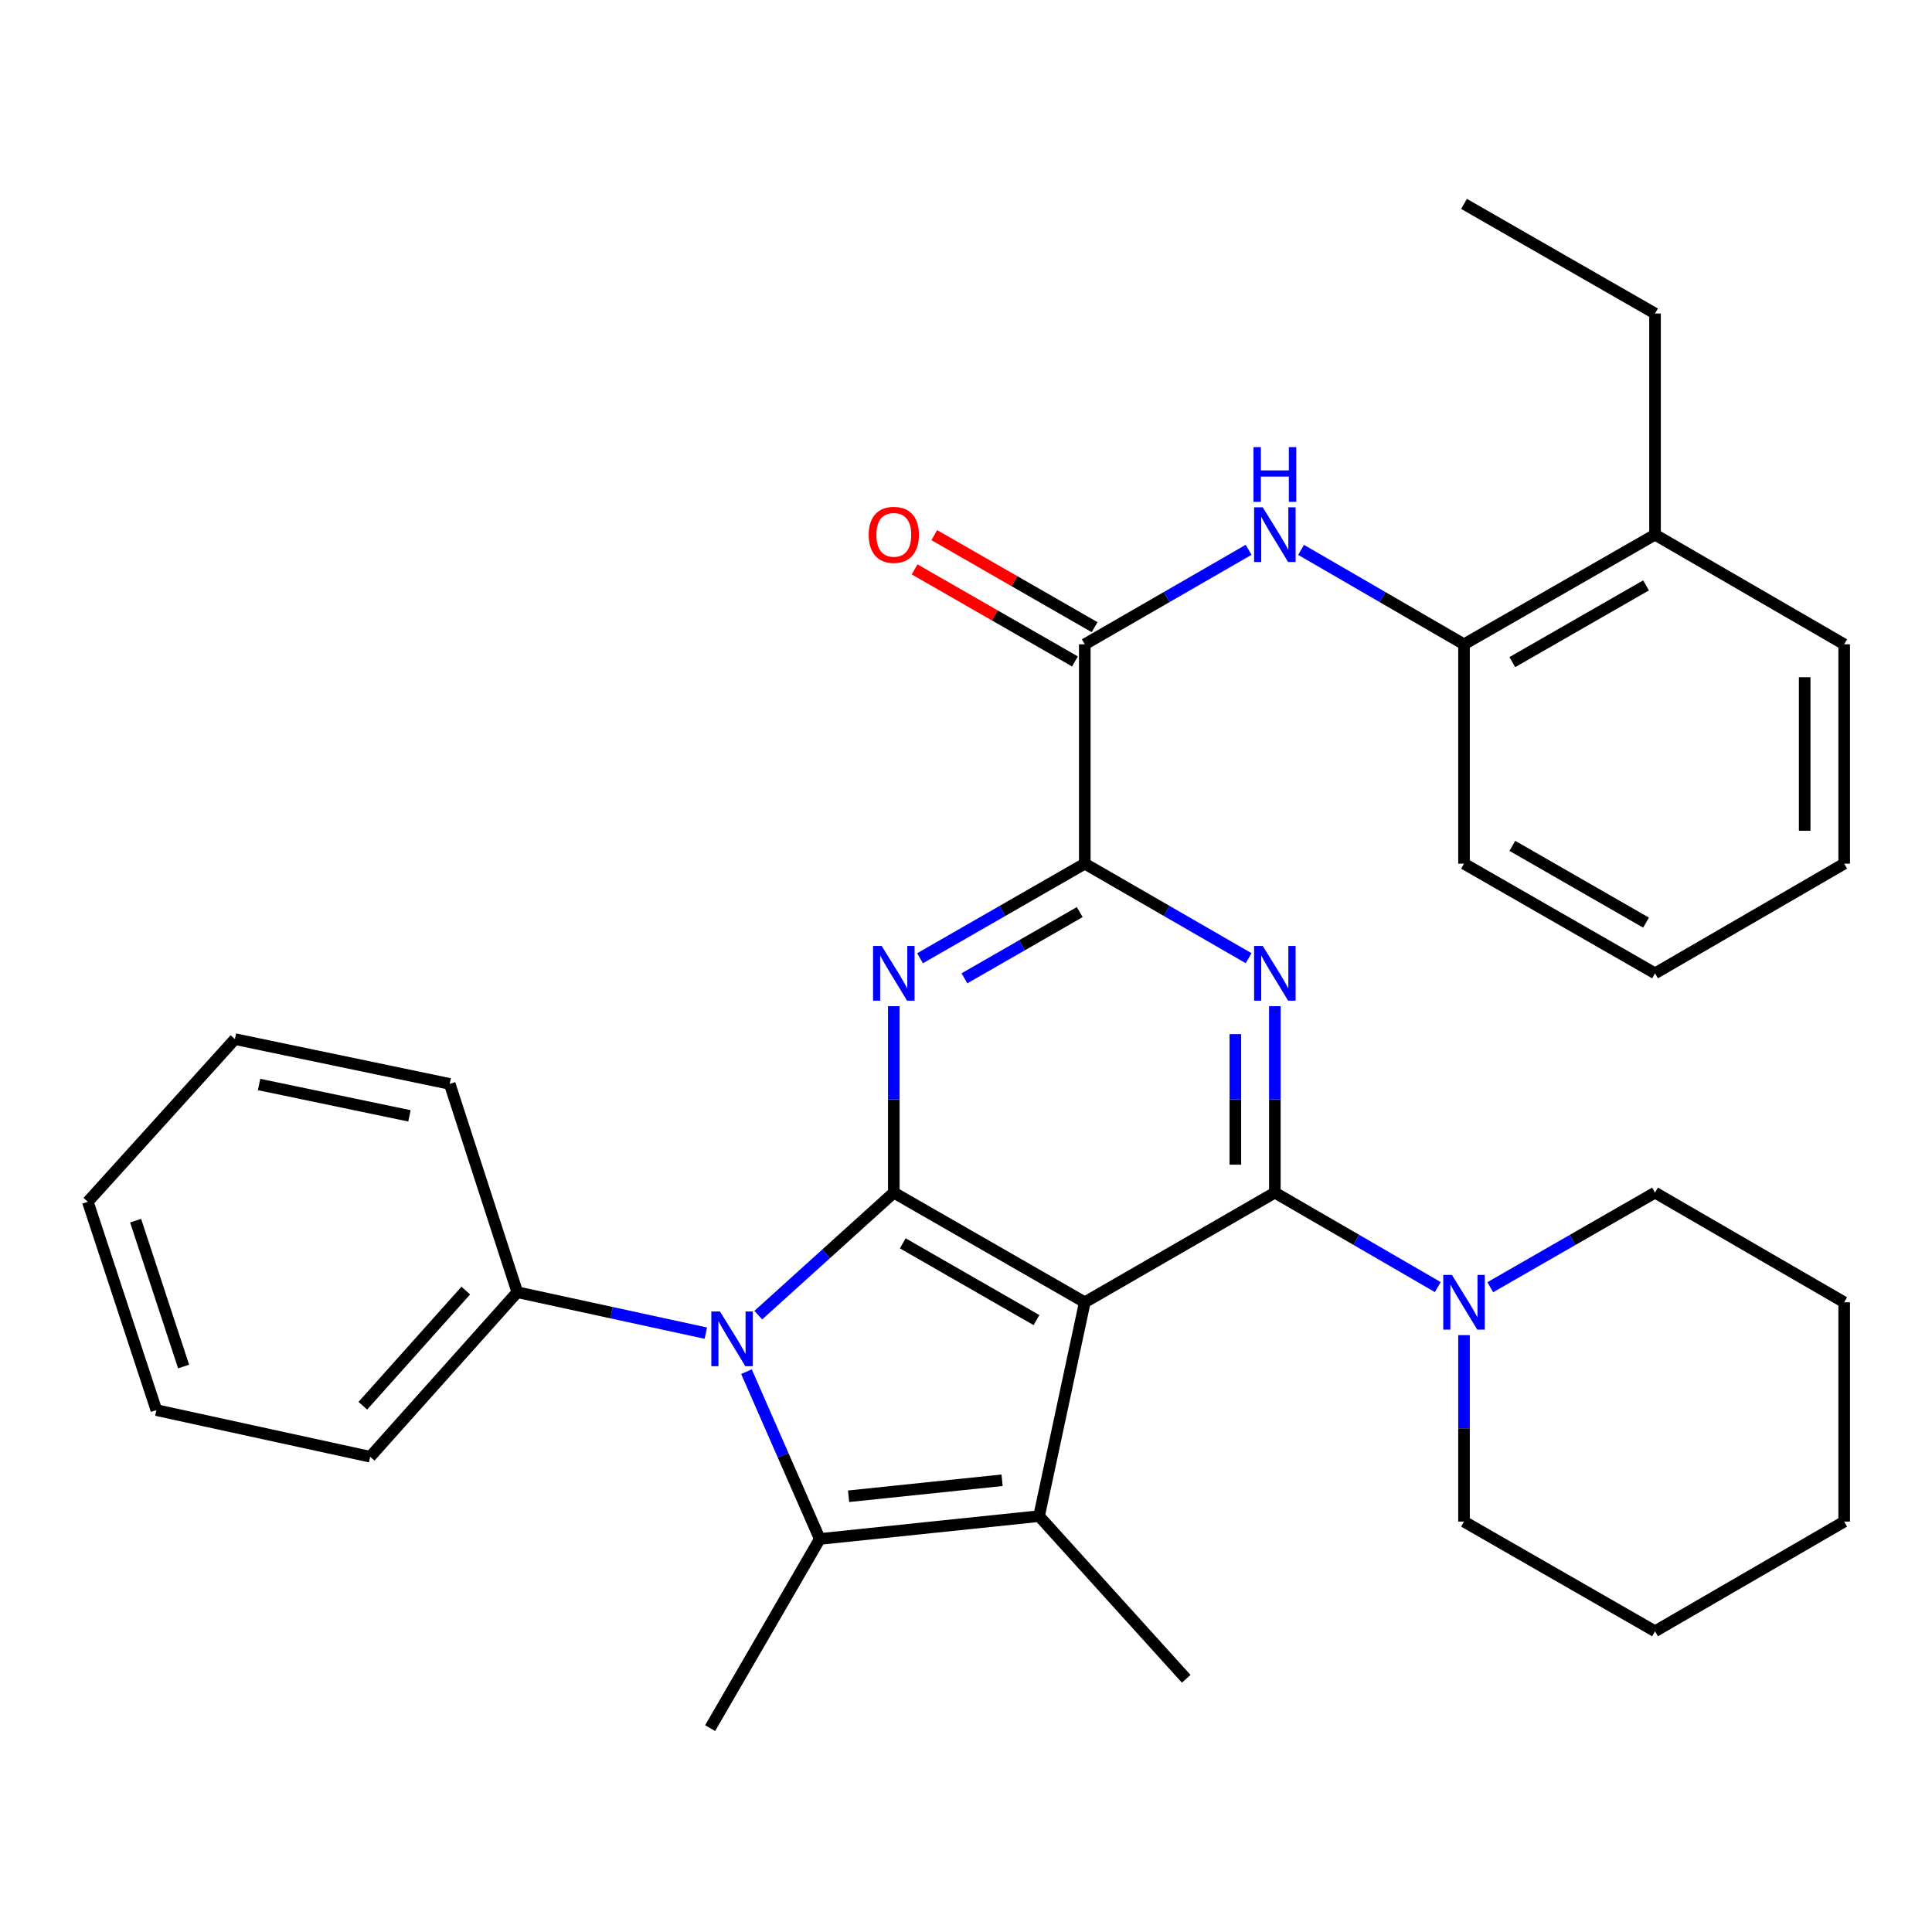 <?xml version='1.0' encoding='iso-8859-1'?>
<svg version='1.1' baseProfile='full'
              xmlns='http://www.w3.org/2000/svg'
                      xmlns:rdkit='http://www.rdkit.org/xml'
                      xmlns:xlink='http://www.w3.org/1999/xlink'
                  xml:space='preserve'
width='1000px' height='1000px' viewBox='0 0 1000 1000'>
<!-- END OF HEADER -->
<rect style='opacity:1.0;fill:#FFFFFF;stroke:none' width='1000' height='1000' x='0' y='0'> </rect>
<path class='bond-0' d='M 561.481,674.061 L 462.632,617.305' style='fill:none;fill-rule:evenodd;stroke:#000000;stroke-width:6px;stroke-linecap:butt;stroke-linejoin:miter;stroke-opacity:1' />
<path class='bond-0' d='M 536.474,683.277 L 467.28,643.548' style='fill:none;fill-rule:evenodd;stroke:#000000;stroke-width:6px;stroke-linecap:butt;stroke-linejoin:miter;stroke-opacity:1' />
<path class='bond-1' d='M 561.481,674.061 L 659.863,617.305' style='fill:none;fill-rule:evenodd;stroke:#000000;stroke-width:6px;stroke-linecap:butt;stroke-linejoin:miter;stroke-opacity:1' />
<path class='bond-3' d='M 561.481,674.061 L 537.822,784.744' style='fill:none;fill-rule:evenodd;stroke:#000000;stroke-width:6px;stroke-linecap:butt;stroke-linejoin:miter;stroke-opacity:1' />
<path class='bond-2' d='M 462.632,617.305 L 427.559,649.014' style='fill:none;fill-rule:evenodd;stroke:#000000;stroke-width:6px;stroke-linecap:butt;stroke-linejoin:miter;stroke-opacity:1' />
<path class='bond-2' d='M 427.559,649.014 L 392.485,680.723' style='fill:none;fill-rule:evenodd;stroke:#0000FF;stroke-width:6px;stroke-linecap:butt;stroke-linejoin:miter;stroke-opacity:1' />
<path class='bond-5' d='M 462.632,617.305 L 462.632,569.048' style='fill:none;fill-rule:evenodd;stroke:#000000;stroke-width:6px;stroke-linecap:butt;stroke-linejoin:miter;stroke-opacity:1' />
<path class='bond-5' d='M 462.632,569.048 L 462.632,520.791' style='fill:none;fill-rule:evenodd;stroke:#0000FF;stroke-width:6px;stroke-linecap:butt;stroke-linejoin:miter;stroke-opacity:1' />
<path class='bond-6' d='M 659.863,617.305 L 659.863,569.048' style='fill:none;fill-rule:evenodd;stroke:#000000;stroke-width:6px;stroke-linecap:butt;stroke-linejoin:miter;stroke-opacity:1' />
<path class='bond-6' d='M 659.863,569.048 L 659.863,520.791' style='fill:none;fill-rule:evenodd;stroke:#0000FF;stroke-width:6px;stroke-linecap:butt;stroke-linejoin:miter;stroke-opacity:1' />
<path class='bond-6' d='M 639.419,602.828 L 639.419,569.048' style='fill:none;fill-rule:evenodd;stroke:#000000;stroke-width:6px;stroke-linecap:butt;stroke-linejoin:miter;stroke-opacity:1' />
<path class='bond-6' d='M 639.419,569.048 L 639.419,535.268' style='fill:none;fill-rule:evenodd;stroke:#0000FF;stroke-width:6px;stroke-linecap:butt;stroke-linejoin:miter;stroke-opacity:1' />
<path class='bond-9' d='M 659.863,617.305 L 702.031,641.75' style='fill:none;fill-rule:evenodd;stroke:#000000;stroke-width:6px;stroke-linecap:butt;stroke-linejoin:miter;stroke-opacity:1' />
<path class='bond-9' d='M 702.031,641.75 L 744.2,666.195' style='fill:none;fill-rule:evenodd;stroke:#0000FF;stroke-width:6px;stroke-linecap:butt;stroke-linejoin:miter;stroke-opacity:1' />
<path class='bond-12' d='M 365.34,690.034 L 316.546,679.441' style='fill:none;fill-rule:evenodd;stroke:#0000FF;stroke-width:6px;stroke-linecap:butt;stroke-linejoin:miter;stroke-opacity:1' />
<path class='bond-12' d='M 316.546,679.441 L 267.752,668.847' style='fill:none;fill-rule:evenodd;stroke:#000000;stroke-width:6px;stroke-linecap:butt;stroke-linejoin:miter;stroke-opacity:1' />
<path class='bond-33' d='M 386.369,709.97 L 405.346,753.269' style='fill:none;fill-rule:evenodd;stroke:#0000FF;stroke-width:6px;stroke-linecap:butt;stroke-linejoin:miter;stroke-opacity:1' />
<path class='bond-33' d='M 405.346,753.269 L 424.322,796.568' style='fill:none;fill-rule:evenodd;stroke:#000000;stroke-width:6px;stroke-linecap:butt;stroke-linejoin:miter;stroke-opacity:1' />
<path class='bond-4' d='M 537.822,784.744 L 424.322,796.568' style='fill:none;fill-rule:evenodd;stroke:#000000;stroke-width:6px;stroke-linecap:butt;stroke-linejoin:miter;stroke-opacity:1' />
<path class='bond-4' d='M 518.679,766.183 L 439.229,774.46' style='fill:none;fill-rule:evenodd;stroke:#000000;stroke-width:6px;stroke-linecap:butt;stroke-linejoin:miter;stroke-opacity:1' />
<path class='bond-15' d='M 537.822,784.744 L 613.977,868.941' style='fill:none;fill-rule:evenodd;stroke:#000000;stroke-width:6px;stroke-linecap:butt;stroke-linejoin:miter;stroke-opacity:1' />
<path class='bond-16' d='M 424.322,796.568 L 367.566,894.473' style='fill:none;fill-rule:evenodd;stroke:#000000;stroke-width:6px;stroke-linecap:butt;stroke-linejoin:miter;stroke-opacity:1' />
<path class='bond-34' d='M 476.222,495.989 L 518.851,471.508' style='fill:none;fill-rule:evenodd;stroke:#0000FF;stroke-width:6px;stroke-linecap:butt;stroke-linejoin:miter;stroke-opacity:1' />
<path class='bond-34' d='M 518.851,471.508 L 561.481,447.026' style='fill:none;fill-rule:evenodd;stroke:#000000;stroke-width:6px;stroke-linecap:butt;stroke-linejoin:miter;stroke-opacity:1' />
<path class='bond-34' d='M 499.192,506.374 L 529.033,489.237' style='fill:none;fill-rule:evenodd;stroke:#0000FF;stroke-width:6px;stroke-linecap:butt;stroke-linejoin:miter;stroke-opacity:1' />
<path class='bond-34' d='M 529.033,489.237 L 558.873,472.1' style='fill:none;fill-rule:evenodd;stroke:#000000;stroke-width:6px;stroke-linecap:butt;stroke-linejoin:miter;stroke-opacity:1' />
<path class='bond-7' d='M 646.284,495.958 L 603.882,471.492' style='fill:none;fill-rule:evenodd;stroke:#0000FF;stroke-width:6px;stroke-linecap:butt;stroke-linejoin:miter;stroke-opacity:1' />
<path class='bond-7' d='M 603.882,471.492 L 561.481,447.026' style='fill:none;fill-rule:evenodd;stroke:#000000;stroke-width:6px;stroke-linecap:butt;stroke-linejoin:miter;stroke-opacity:1' />
<path class='bond-8' d='M 561.481,447.026 L 561.481,333.492' style='fill:none;fill-rule:evenodd;stroke:#000000;stroke-width:6px;stroke-linecap:butt;stroke-linejoin:miter;stroke-opacity:1' />
<path class='bond-10' d='M 561.481,333.492 L 603.882,309.036' style='fill:none;fill-rule:evenodd;stroke:#000000;stroke-width:6px;stroke-linecap:butt;stroke-linejoin:miter;stroke-opacity:1' />
<path class='bond-10' d='M 603.882,309.036 L 646.284,284.58' style='fill:none;fill-rule:evenodd;stroke:#0000FF;stroke-width:6px;stroke-linecap:butt;stroke-linejoin:miter;stroke-opacity:1' />
<path class='bond-13' d='M 566.57,324.627 L 525.07,300.804' style='fill:none;fill-rule:evenodd;stroke:#000000;stroke-width:6px;stroke-linecap:butt;stroke-linejoin:miter;stroke-opacity:1' />
<path class='bond-13' d='M 525.07,300.804 L 483.571,276.981' style='fill:none;fill-rule:evenodd;stroke:#FF0000;stroke-width:6px;stroke-linecap:butt;stroke-linejoin:miter;stroke-opacity:1' />
<path class='bond-13' d='M 556.391,342.358 L 514.892,318.535' style='fill:none;fill-rule:evenodd;stroke:#000000;stroke-width:6px;stroke-linecap:butt;stroke-linejoin:miter;stroke-opacity:1' />
<path class='bond-13' d='M 514.892,318.535 L 473.393,294.712' style='fill:none;fill-rule:evenodd;stroke:#FF0000;stroke-width:6px;stroke-linecap:butt;stroke-linejoin:miter;stroke-opacity:1' />
<path class='bond-17' d='M 771.359,666.259 L 813.999,641.782' style='fill:none;fill-rule:evenodd;stroke:#0000FF;stroke-width:6px;stroke-linecap:butt;stroke-linejoin:miter;stroke-opacity:1' />
<path class='bond-17' d='M 813.999,641.782 L 856.64,617.305' style='fill:none;fill-rule:evenodd;stroke:#000000;stroke-width:6px;stroke-linecap:butt;stroke-linejoin:miter;stroke-opacity:1' />
<path class='bond-18' d='M 757.769,691.058 L 757.769,739.315' style='fill:none;fill-rule:evenodd;stroke:#0000FF;stroke-width:6px;stroke-linecap:butt;stroke-linejoin:miter;stroke-opacity:1' />
<path class='bond-18' d='M 757.769,739.315 L 757.769,787.572' style='fill:none;fill-rule:evenodd;stroke:#000000;stroke-width:6px;stroke-linecap:butt;stroke-linejoin:miter;stroke-opacity:1' />
<path class='bond-11' d='M 673.432,284.612 L 715.601,309.052' style='fill:none;fill-rule:evenodd;stroke:#0000FF;stroke-width:6px;stroke-linecap:butt;stroke-linejoin:miter;stroke-opacity:1' />
<path class='bond-11' d='M 715.601,309.052 L 757.769,333.492' style='fill:none;fill-rule:evenodd;stroke:#000000;stroke-width:6px;stroke-linecap:butt;stroke-linejoin:miter;stroke-opacity:1' />
<path class='bond-14' d='M 757.769,333.492 L 856.64,276.748' style='fill:none;fill-rule:evenodd;stroke:#000000;stroke-width:6px;stroke-linecap:butt;stroke-linejoin:miter;stroke-opacity:1' />
<path class='bond-14' d='M 782.776,342.712 L 851.986,302.991' style='fill:none;fill-rule:evenodd;stroke:#000000;stroke-width:6px;stroke-linecap:butt;stroke-linejoin:miter;stroke-opacity:1' />
<path class='bond-19' d='M 757.769,333.492 L 757.769,447.026' style='fill:none;fill-rule:evenodd;stroke:#000000;stroke-width:6px;stroke-linecap:butt;stroke-linejoin:miter;stroke-opacity:1' />
<path class='bond-21' d='M 267.752,668.847 L 191.62,754.009' style='fill:none;fill-rule:evenodd;stroke:#000000;stroke-width:6px;stroke-linecap:butt;stroke-linejoin:miter;stroke-opacity:1' />
<path class='bond-21' d='M 241.091,667.996 L 187.798,727.609' style='fill:none;fill-rule:evenodd;stroke:#000000;stroke-width:6px;stroke-linecap:butt;stroke-linejoin:miter;stroke-opacity:1' />
<path class='bond-22' d='M 267.752,668.847 L 232.77,561.026' style='fill:none;fill-rule:evenodd;stroke:#000000;stroke-width:6px;stroke-linecap:butt;stroke-linejoin:miter;stroke-opacity:1' />
<path class='bond-20' d='M 856.64,276.748 L 856.64,162.282' style='fill:none;fill-rule:evenodd;stroke:#000000;stroke-width:6px;stroke-linecap:butt;stroke-linejoin:miter;stroke-opacity:1' />
<path class='bond-23' d='M 856.64,276.748 L 954.545,333.492' style='fill:none;fill-rule:evenodd;stroke:#000000;stroke-width:6px;stroke-linecap:butt;stroke-linejoin:miter;stroke-opacity:1' />
<path class='bond-24' d='M 856.64,617.305 L 954.545,674.061' style='fill:none;fill-rule:evenodd;stroke:#000000;stroke-width:6px;stroke-linecap:butt;stroke-linejoin:miter;stroke-opacity:1' />
<path class='bond-25' d='M 757.769,787.572 L 856.64,844.339' style='fill:none;fill-rule:evenodd;stroke:#000000;stroke-width:6px;stroke-linecap:butt;stroke-linejoin:miter;stroke-opacity:1' />
<path class='bond-27' d='M 757.769,447.026 L 856.64,503.794' style='fill:none;fill-rule:evenodd;stroke:#000000;stroke-width:6px;stroke-linecap:butt;stroke-linejoin:miter;stroke-opacity:1' />
<path class='bond-27' d='M 782.779,437.812 L 851.989,477.549' style='fill:none;fill-rule:evenodd;stroke:#000000;stroke-width:6px;stroke-linecap:butt;stroke-linejoin:miter;stroke-opacity:1' />
<path class='bond-26' d='M 856.64,162.282 L 757.769,105.527' style='fill:none;fill-rule:evenodd;stroke:#000000;stroke-width:6px;stroke-linecap:butt;stroke-linejoin:miter;stroke-opacity:1' />
<path class='bond-28' d='M 191.62,754.009 L 80.937,729.874' style='fill:none;fill-rule:evenodd;stroke:#000000;stroke-width:6px;stroke-linecap:butt;stroke-linejoin:miter;stroke-opacity:1' />
<path class='bond-30' d='M 232.77,561.026 L 121.598,537.845' style='fill:none;fill-rule:evenodd;stroke:#000000;stroke-width:6px;stroke-linecap:butt;stroke-linejoin:miter;stroke-opacity:1' />
<path class='bond-30' d='M 211.921,577.563 L 134.101,561.336' style='fill:none;fill-rule:evenodd;stroke:#000000;stroke-width:6px;stroke-linecap:butt;stroke-linejoin:miter;stroke-opacity:1' />
<path class='bond-37' d='M 954.545,333.492 L 954.545,447.026' style='fill:none;fill-rule:evenodd;stroke:#000000;stroke-width:6px;stroke-linecap:butt;stroke-linejoin:miter;stroke-opacity:1' />
<path class='bond-37' d='M 934.101,350.522 L 934.101,429.996' style='fill:none;fill-rule:evenodd;stroke:#000000;stroke-width:6px;stroke-linecap:butt;stroke-linejoin:miter;stroke-opacity:1' />
<path class='bond-35' d='M 954.545,674.061 L 954.545,787.572' style='fill:none;fill-rule:evenodd;stroke:#000000;stroke-width:6px;stroke-linecap:butt;stroke-linejoin:miter;stroke-opacity:1' />
<path class='bond-32' d='M 856.64,844.339 L 954.545,787.572' style='fill:none;fill-rule:evenodd;stroke:#000000;stroke-width:6px;stroke-linecap:butt;stroke-linejoin:miter;stroke-opacity:1' />
<path class='bond-29' d='M 856.64,503.794 L 954.545,447.026' style='fill:none;fill-rule:evenodd;stroke:#000000;stroke-width:6px;stroke-linecap:butt;stroke-linejoin:miter;stroke-opacity:1' />
<path class='bond-36' d='M 80.937,729.874 L 45.455,622.03' style='fill:none;fill-rule:evenodd;stroke:#000000;stroke-width:6px;stroke-linecap:butt;stroke-linejoin:miter;stroke-opacity:1' />
<path class='bond-36' d='M 95.035,707.308 L 70.197,631.817' style='fill:none;fill-rule:evenodd;stroke:#000000;stroke-width:6px;stroke-linecap:butt;stroke-linejoin:miter;stroke-opacity:1' />
<path class='bond-31' d='M 121.598,537.845 L 45.455,622.03' style='fill:none;fill-rule:evenodd;stroke:#000000;stroke-width:6px;stroke-linecap:butt;stroke-linejoin:miter;stroke-opacity:1' />
<path  class='atom-3' d='M 372.664 678.823
L 381.944 693.823
Q 382.864 695.303, 384.344 697.983
Q 385.824 700.663, 385.904 700.823
L 385.904 678.823
L 389.664 678.823
L 389.664 707.143
L 385.784 707.143
L 375.824 690.743
Q 374.664 688.823, 373.424 686.623
Q 372.224 684.423, 371.864 683.743
L 371.864 707.143
L 368.184 707.143
L 368.184 678.823
L 372.664 678.823
' fill='#0000FF'/>
<path  class='atom-6' d='M 456.372 489.634
L 465.652 504.634
Q 466.572 506.114, 468.052 508.794
Q 469.532 511.474, 469.612 511.634
L 469.612 489.634
L 473.372 489.634
L 473.372 517.954
L 469.492 517.954
L 459.532 501.554
Q 458.372 499.634, 457.132 497.434
Q 455.932 495.234, 455.572 494.554
L 455.572 517.954
L 451.892 517.954
L 451.892 489.634
L 456.372 489.634
' fill='#0000FF'/>
<path  class='atom-7' d='M 653.603 489.634
L 662.883 504.634
Q 663.803 506.114, 665.283 508.794
Q 666.763 511.474, 666.843 511.634
L 666.843 489.634
L 670.603 489.634
L 670.603 517.954
L 666.723 517.954
L 656.763 501.554
Q 655.603 499.634, 654.363 497.434
Q 653.163 495.234, 652.803 494.554
L 652.803 517.954
L 649.123 517.954
L 649.123 489.634
L 653.603 489.634
' fill='#0000FF'/>
<path  class='atom-10' d='M 751.509 659.901
L 760.789 674.901
Q 761.709 676.381, 763.189 679.061
Q 764.669 681.741, 764.749 681.901
L 764.749 659.901
L 768.509 659.901
L 768.509 688.221
L 764.629 688.221
L 754.669 671.821
Q 753.509 669.901, 752.269 667.701
Q 751.069 665.501, 750.709 664.821
L 750.709 688.221
L 747.029 688.221
L 747.029 659.901
L 751.509 659.901
' fill='#0000FF'/>
<path  class='atom-11' d='M 653.603 262.588
L 662.883 277.588
Q 663.803 279.068, 665.283 281.748
Q 666.763 284.428, 666.843 284.588
L 666.843 262.588
L 670.603 262.588
L 670.603 290.908
L 666.723 290.908
L 656.763 274.508
Q 655.603 272.588, 654.363 270.388
Q 653.163 268.188, 652.803 267.508
L 652.803 290.908
L 649.123 290.908
L 649.123 262.588
L 653.603 262.588
' fill='#0000FF'/>
<path  class='atom-11' d='M 648.783 231.436
L 652.623 231.436
L 652.623 243.476
L 667.103 243.476
L 667.103 231.436
L 670.943 231.436
L 670.943 259.756
L 667.103 259.756
L 667.103 246.676
L 652.623 246.676
L 652.623 259.756
L 648.783 259.756
L 648.783 231.436
' fill='#0000FF'/>
<path  class='atom-14' d='M 449.632 276.828
Q 449.632 270.028, 452.992 266.228
Q 456.352 262.428, 462.632 262.428
Q 468.912 262.428, 472.272 266.228
Q 475.632 270.028, 475.632 276.828
Q 475.632 283.708, 472.232 287.628
Q 468.832 291.508, 462.632 291.508
Q 456.392 291.508, 452.992 287.628
Q 449.632 283.748, 449.632 276.828
M 462.632 288.308
Q 466.952 288.308, 469.272 285.428
Q 471.632 282.508, 471.632 276.828
Q 471.632 271.268, 469.272 268.468
Q 466.952 265.628, 462.632 265.628
Q 458.312 265.628, 455.952 268.428
Q 453.632 271.228, 453.632 276.828
Q 453.632 282.548, 455.952 285.428
Q 458.312 288.308, 462.632 288.308
' fill='#FF0000'/>
</svg>
